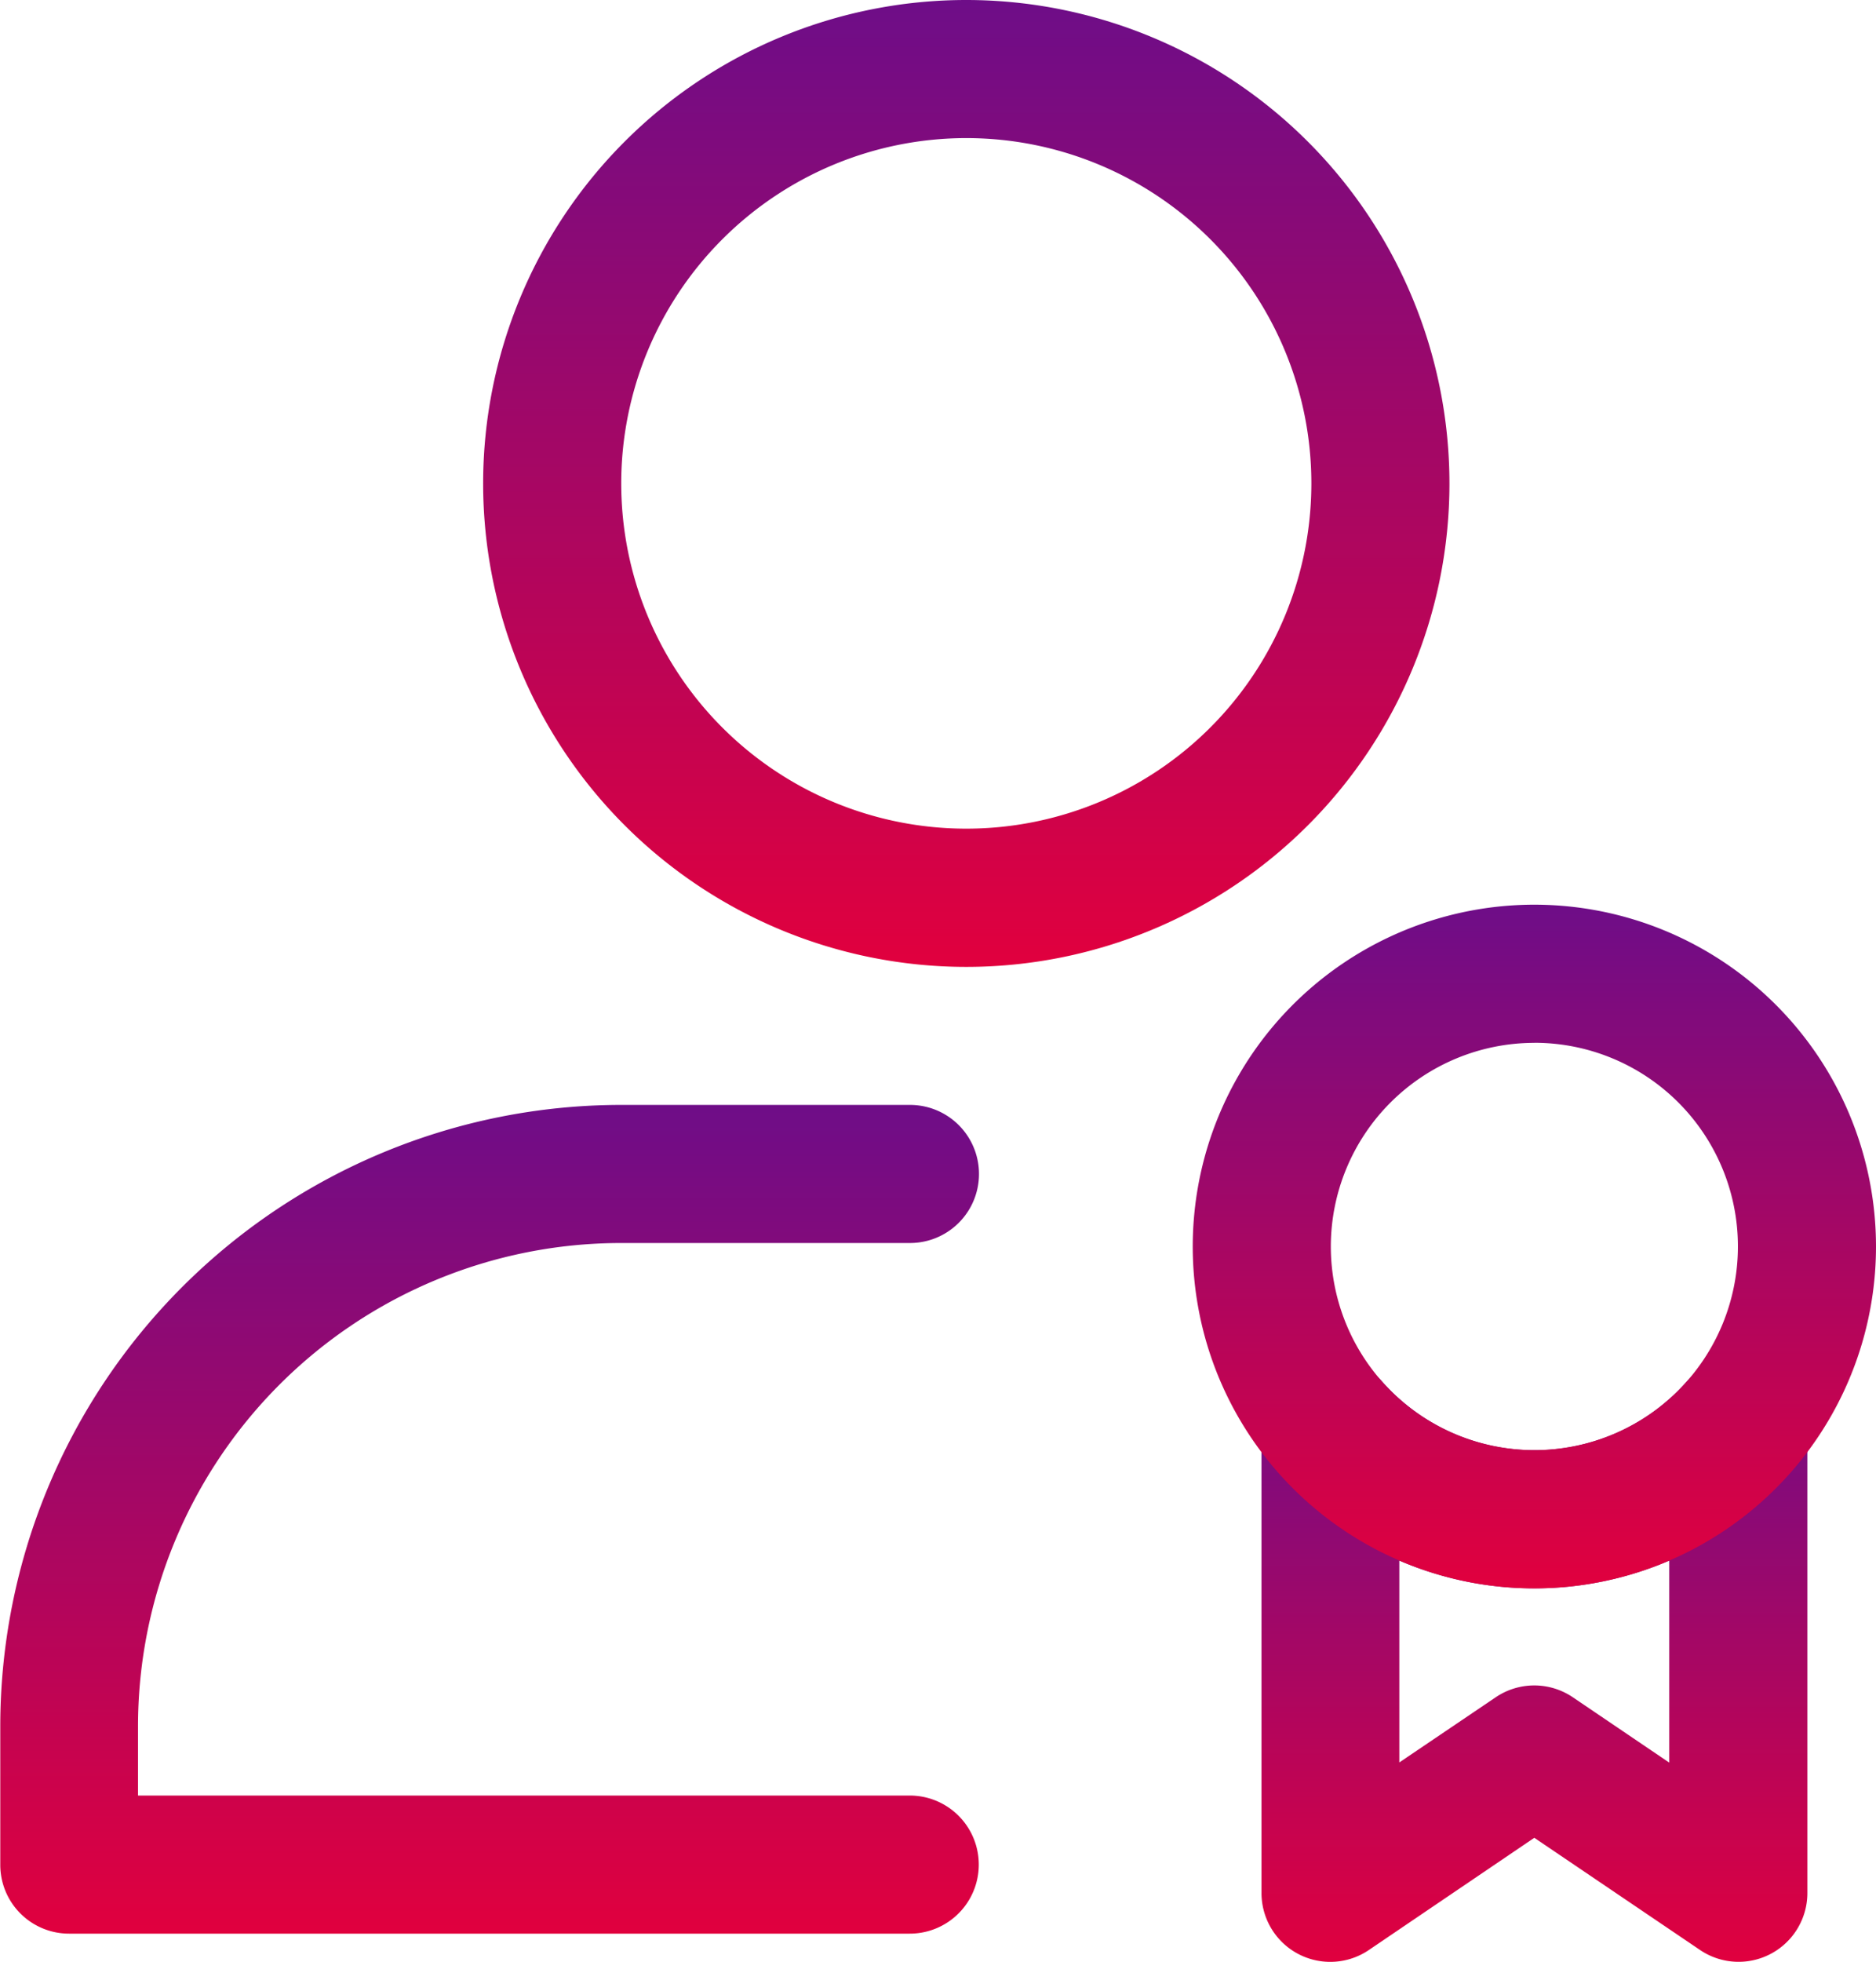 <svg xmlns="http://www.w3.org/2000/svg" xmlns:xlink="http://www.w3.org/1999/xlink" width="27.281" height="28.509" viewBox="0 0 27.281 28.509">
  <defs>
    <linearGradient id="linear-gradient" x1="0.5" x2="0.5" y2="1" gradientUnits="objectBoundingBox">
      <stop offset="0" stop-color="#6e0d88"/>
      <stop offset="1" stop-color="#e1003e"/>
    </linearGradient>
  </defs>
  <g id="Group_48" data-name="Group 48" transform="translate(-2.818 -2)">
    <path id="Path_552" data-name="Path 552" d="M16.844,2a7.026,7.026,0,1,0,7.026,7.026A7.029,7.029,0,0,0,16.844,2Zm0,2.007a5.018,5.018,0,1,1-5.018,5.018A5.02,5.02,0,0,1,16.844,4.007Z" transform="translate(0.026)" fill-rule="evenodd" fill="url(#linear-gradient)"/>
    <path id="Path_553" data-name="Path 553" d="M4.825,28.037H16.048a1,1,0,1,1,0,2.007H3.822a1,1,0,0,1-1-1V27.033A9.033,9.033,0,0,1,11.851,18h4.2a1,1,0,0,1,0,2.007h-4.2a7.026,7.026,0,0,0-7.026,7.026Z" transform="translate(0 0.058)" fill-rule="evenodd" fill="url(#linear-gradient)"/>
    <path id="Path_554" data-name="Path 554" d="M25.063,28.637l-2.4,1.627a1,1,0,0,1-1.567-.831v-6.76a1,1,0,0,1,1.754-.666,2.958,2.958,0,0,0,4.43,0,1,1,0,0,1,1.754.666v6.76a1,1,0,0,1-1.566.831ZM23.1,24.609v2.933l1.4-.946a1,1,0,0,1,1.125,0l1.4.948V24.609a4.973,4.973,0,0,1-3.924,0Z" transform="translate(0.067 0.072)" fill-rule="evenodd" fill="url(#linear-gradient)"/>
    <path id="Path_555" data-name="Path 555" d="M25.068,15.1a4.968,4.968,0,1,0,4.968,4.967A4.97,4.97,0,0,0,25.068,15.1Zm0,2.007a2.96,2.96,0,1,1-2.96,2.96A2.962,2.962,0,0,1,25.068,17.108Z" transform="translate(0.063 0.048)" fill-rule="evenodd" fill="url(#linear-gradient)"/>
  </g>
</svg>
